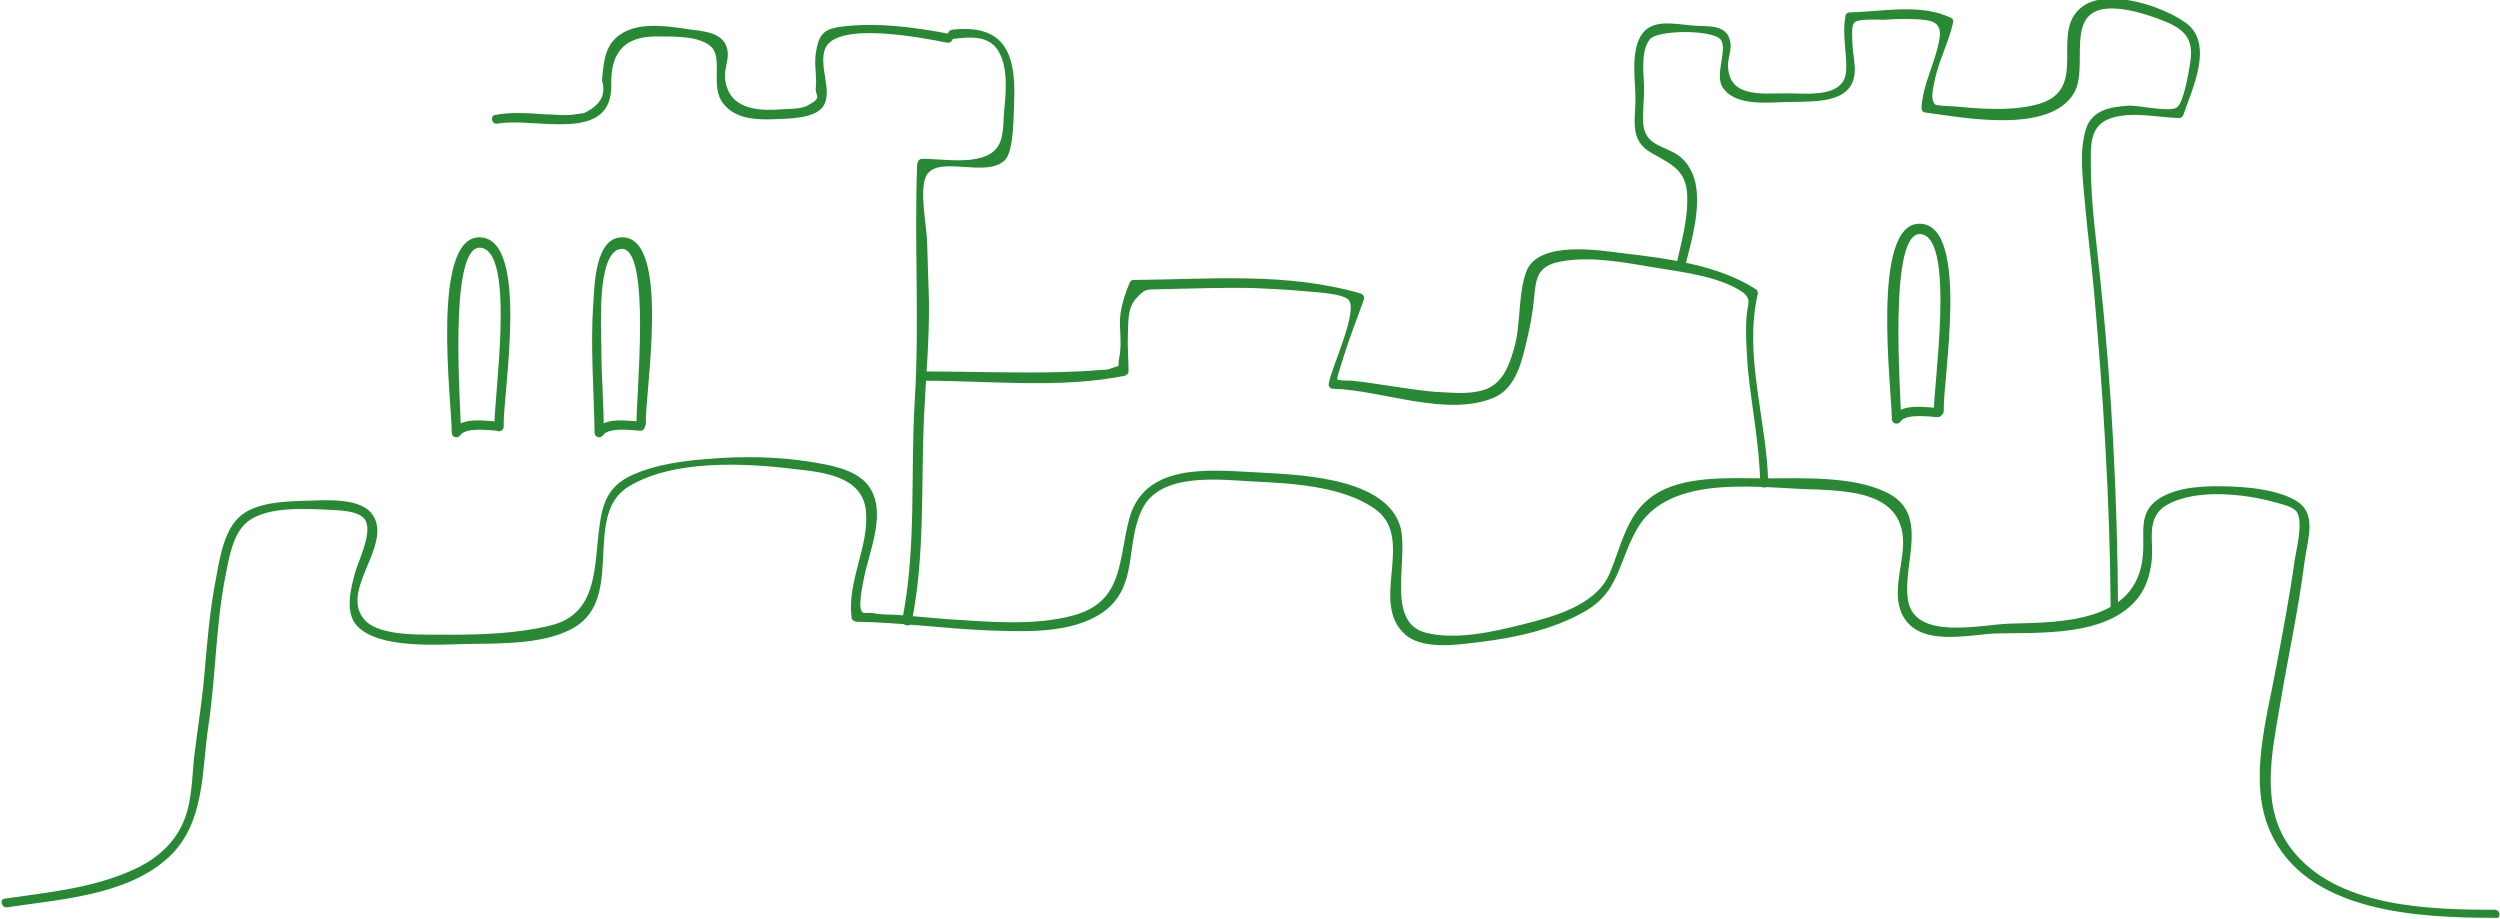 <?xml version="1.0" encoding="UTF-8"?> <!-- Generator: Adobe Illustrator 23.0.4, SVG Export Plug-In . SVG Version: 6.00 Build 0) --> <svg xmlns="http://www.w3.org/2000/svg" xmlns:xlink="http://www.w3.org/1999/xlink" id="Layer_1" x="0px" y="0px" viewBox="0 0 404.5 148.7" style="enable-background:new 0 0 404.5 148.7;" xml:space="preserve"> <style type="text/css"> .st0{fill:#298834;} </style> <g> <g> <g> <path class="st0" d="M403.7,147.2c-10.8,0-25.8-0.4-33-9.9c-5.1-6.7-3.1-15.5-1.8-23.2c1.3-7.8,3-15.5,4-23.4 c0.5-3.6,2.1-7.8-1.6-9.8c-3.1-1.7-7.4-2.1-10.9-2.2c-3.6-0.1-8,0-11.1,2c-3.5,2.3-2.2,5.7-2.6,9.3c-1,10.7-13.1,10.7-21.4,10.9 c-4.6,0.1-15.6,2.9-16.6-3.9c-0.9-5.9,3.7-14-3.6-17.4c-5.5-2.6-13.5-2.2-19.4-2.2c-5.8,0-13.6-0.6-18.5,3 c-4.2,3.1-4.9,8.2-6.9,12.7c-2.3,4.9-9,6.7-13.8,7.9c-4.8,1.2-10.8,2.6-15.7,1.4c-7-1.7-2.5-12.7-4.4-17.7 c-2.9-7.7-16.9-7.9-23.6-8.3c-7.5-0.4-17.7-1.4-20.1,7.6c-1.8,6.8-0.9,13.4-9.1,15.6c-6.4,1.7-13.5,1-20,0.6 c-2.8-0.2-5.6-0.5-8.3-0.7c-1.3-0.1-2.8,0-4-0.3c-0.4-0.1-1.4,0.1-1.7-0.1c-0.9-0.6,0-4.5,0.1-5.1c0.8-4.7,4.2-11.5,0.5-15.8 c-2.2-2.4-6.2-3-9.2-3.5c-5.2-0.8-10.5-0.9-15.7-0.5c-4.4,0.3-9.3,0.9-13.3,2.8c-3.5,1.7-4.5,4.3-5,8.1 c-0.9,6.6-0.2,14.2-7.9,16.1c-5.3,1.3-11,1.5-16.4,1.5c-3.5-0.1-11.1,0.5-13.7-2.4c-4.2-4.7,4.6-12.1,1.3-17 c-1.8-2.7-7.2-2.4-10-2.3c-3.4,0.1-8.5,0.1-11.3,2.4c-2.7,2.2-3.4,6.7-4,9.9c-1.1,5.5-1.5,11-2,16.6c-0.4,4.3-1.1,8.5-1.6,12.7 c-0.4,3.9-0.3,7.8-2.2,11.4c-1.7,3.2-4.6,5.4-7.8,6.8c-6.4,2.9-13.7,3.6-20.6,4.6c-1,0.1-0.5,1.6,0.4,1.4 c8.5-1.3,19.4-1.9,26.1-8.1c5.9-5.5,5.3-13.8,6.4-21.1c1.2-8,1.2-16.1,2.7-24c0.6-3,1.2-7.4,3.8-9.3c3.2-2.4,9.5-2,13.3-1.8 c1.5,0.1,4.4,0.1,5.5,1.5c1.4,1.9-0.9,6.5-1.5,8.5c-0.7,2.5-1.8,6.6,0.3,8.8c3.5,3.7,13,3,17.4,2.9c5.4-0.1,13.9,0.2,18.5-3.2 c7-5.2,0.8-17.7,7.9-22.2c7.2-4.5,19-3.9,27-2.9c4.5,0.5,10.9,1.1,11.5,6.7c0.6,5.8-3.1,11.4-2.3,17.4c0,0.3,0.4,0.5,0.7,0.6 c7.1,0.1,14.2,1.1,21.3,1.4c5.9,0.2,13.5,0.6,18.6-2.9c5.9-4.1,3.6-11,6.4-16.7c2.9-6,12.4-4.8,17.9-4.5 c6.2,0.3,14.4,0.7,19.7,4.4c6.8,4.7-1,15.2,5,20.4c2.9,2.5,8.5,1.6,11.9,1.2c5.8-0.7,11.9-2,17-4.9c5.6-3.1,5.5-7.8,8.4-13.1 c4.7-8.8,18-7.2,26.5-6.8c7.2,0.3,17.3,0,16.7,9.5c-0.2,3.6-1.9,8.1,0.2,11.4c2.9,4.6,10.4,2.7,14.7,2.5c7.1-0.2,17.9,0.6,23-5.6 c1.4-1.7,2-3.7,2.3-5.8c0.5-3.5-1.1-7.3,2.5-9.4c4.7-2.7,12.7-1.8,17.6-0.4c1,0.3,2.7,0.6,3.4,1.5c1.1,1.6,0,5.9-0.3,7.7 c-0.8,5.8-1.9,11.6-3,17.4c-1.5,8.3-4.6,18.5-1,26.6c5.8,13.2,24.1,14,36.3,14C404.7,148.8,404.7,147.3,403.7,147.2L403.7,147.2z "></path> </g> </g> <g> <g> <path class="st0" d="M342.7,98.5c-0.1-17.7-1-35.8-2.9-53.5c-0.6-6-1.5-12.1-1.5-18.2c0-3.2-0.3-6.5,3.3-7.7 c3.4-1.1,7.5-0.1,11,0c0.3,0,0.6-0.2,0.7-0.6c1.4-4.1,4.9-11.3,0.5-14.7c-3.6-2.7-12-5.5-16.3-3.1c-6.7,3.9,1.4,14.1-8.3,16.3 c-4.2,1-8.9,0.6-13.2,0.2c-0.3,0-2.7-0.1-2.9-0.3c-0.9-0.9-0.2-3.1,0-4.2c0.7-3.1,2.2-5.9,2.9-9c0.1-0.3,0-0.7-0.3-0.8 c-5-2.4-11.1-1-16.4-0.9c-0.3,0-0.7,0.2-0.7,0.6c-0.6,3.1,0.3,6,0.1,9c-0.4,4.3-6.3,3.5-9.6,3.5c-4,0-9.5,0.8-9.5-4.6 c0-1.3,0.7-2.7,0.3-4c-0.7-2.8-4-2.1-6.4-2.4c-2.3-0.2-5.4-0.9-7.3,0.8c-2.4,2.3-1.7,7.3-1.6,10.2c0.2,3.9-1.3,7.5,2.7,9.7 c3.8,2.1,5.8,3.1,5.7,7.7c0,3.2-0.9,6.5-1.6,9.6c-0.2,0.9,1.2,1.3,1.4,0.4c1-3.9,2.4-8.9,1.5-13c-0.4-1.6-1.1-3-2.4-4.1 c-2.2-1.8-5.5-1.6-6-5.1c-0.2-1.9,0.2-4.6,0.1-6.6c-0.1-2.1-0.5-5.7,1-7.4c1.4-1.5,10.1-1.5,11.4,0.1c1.2,1.5-1,5.6,0.3,7.7 c2.1,3.3,7.8,2.4,11,2.4c4.6-0.1,10.7,0.2,10.4-5.7c-0.1-1.5-0.4-2.9-0.4-4.3c0-0.8-0.2-2.4,0.4-2.9c0.7-0.6,3.7-0.4,4.7-0.4 c1.6-0.1,3.2-0.2,4.8-0.1c2.8,0.1,4.7,0.3,4.2,3.2c-0.6,3.8-2.7,7.2-2.9,11.2c0,0.3,0.2,0.7,0.6,0.7c6,0.8,20.2,3.6,24.1-3.2 c2.4-4.2-1.6-13,5.3-13.6c2.7-0.2,5.7,0.7,8.2,1.6c4.1,1.5,6.1,2.9,5.2,7.6c-0.2,1.2-1,6.1-2.1,6.8c-1.3,0.8-6.2-0.4-7.8-0.3 c-3,0.2-5.9,0.7-6.9,3.8c-1.2,3.8-0.4,8.7-0.1,12.6c0.4,4.5,1,9,1.4,13.5c1.5,17,2.6,34.2,2.7,51.2 C341.2,99.5,342.7,99.5,342.7,98.5L342.7,98.5z"></path> </g> </g> <g> <g> <path class="st0" d="M286.1,78.2c-0.2-10.1-4-20.6-1.7-30.6c0.1-0.3-0.1-0.7-0.3-0.8c-6-3.9-14.4-5-21.3-5.8 c-4-0.5-14.1-2.2-15.9,3.1c-1.3,3.7-0.8,8.3-1.9,12.2c-0.9,3.2-2.1,6.3-5.7,7c-2.3,0.5-4.8,0.2-7.1,0.1 c-4.5-0.4-8.9-1.3-13.4-1.8c-0.3,0-2.3,0-2.4-0.2c-0.2-0.3,1-3.5,1-3.7c1-3.2,2.2-6.2,3.3-9.3c0.1-0.4-0.2-0.8-0.5-0.9 c-12-3.5-24.5-2.3-36.8-2.2c-0.2,0-0.5,0.1-0.6,0.4c-0.7,1.6-1.2,3.2-1.5,5c-0.3,2.3,0.3,4.9-0.2,7.1c-0.4,1.9,0.6,1.1-1.6,1.9 c-0.6,0.2-1.4,0.1-2,0.2c-1.9,0.2-3.9,0.2-5.9,0.3c-7.3,0.2-14.7-0.1-22-0.1c-1,0-1,1.5,0,1.5c10.6,0,21.9,1.3,32.4-0.8 c0.3-0.1,0.6-0.4,0.6-0.7c0-2.1-0.2-4.1-0.1-6.2c0.1-2.1-0.1-4.2,1.5-5.8c1.4-1.5,1.6-1.2,3.6-1.3c5-0.1,10-0.3,15-0.2 c2.4,0.1,4.7,0.2,7.1,0.4c1.5,0.2,7.3,0.3,8.5,1.5c1.6,1.8-2.7,10.8-3.2,13.5c-0.1,0.5,0.2,0.9,0.7,0.9 c7.9,0.2,18.5,4.7,26.1,1.4c3.6-1.6,4.5-6.1,5.3-9.5c0.5-2.1,0.9-4.3,1.1-6.4c0.3-3.4,0.5-5.4,4.4-6.1c4.9-0.9,10.5,0.2,15.2,1 c4.3,0.7,10.2,1.4,13.9,3.8c1.8,1.2,1.1,1.9,0.9,4c-0.2,2.8,0,5.7,0.2,8.5c0.6,6.2,1.9,12.4,2,18.7 C284.7,79.1,286.2,79.1,286.1,78.2L286.1,78.2z"></path> </g> </g> <g> <g> <path class="st0" d="M153.7,5.5c-5.6-1.1-12.4-2-18.1-1.1C133,4.8,132.4,6,132,8.6c-0.3,1.9,0.2,3.7,0,5.5 c-0.2,1.5,1.2,1.6-1.2,2.9c-1.1,0.7-3.3,0.6-4.5,0.7c-3.9,0.3-8.6-0.1-9-5.2c-0.1-1.4,0.7-3,0.4-4.4c-0.5-2.7-3.4-3-5.8-3.3 c-3.4-0.5-8-1.3-11.1,0.5c-3,1.7-3.1,4.7-3.4,7.7c0.7,2.3-0.2,4-2.9,5.3c-0.7,0.1-1.5,0.2-2.2,0.3c-1.4,0.1-2.7-0.1-4.1-0.1 c-2.8-0.2-5.4-0.4-8.1,0.1c-0.9,0.2-0.5,1.6,0.4,1.4c6.1-1.1,18.7,3.4,18.4-6.4c-0.1-5.4,2.4-7.8,7.6-7.7c2.5,0,6.8-0.1,8.6,1.7 c1.8,1.8,0,6,1.6,8.7c1.8,2.8,5.1,3.1,8.2,3c2.2-0.1,6.9,0,8.3-2.1c1.6-2.4-0.8-6.5,0.3-9.3c1.8-4.6,16.2-1.7,19.7-1 C154.2,7.1,154.6,5.6,153.7,5.5L153.7,5.5z"></path> </g> </g> <g> <g> <path class="st0" d="M81.5,69c-0.2-4.9,4.3-30.3-3.8-30.6c-8.1-0.3-4.6,26.9-4.6,31.6c0,0.8,1,1,1.4,0.4c0.9-1.3,4.6-0.8,6-0.7 c1,0,1-1.5,0-1.5c-2.3-0.1-5.9-0.8-7.3,1.5c0.5,0.1,0.9,0.3,1.4,0.4c0-3.6-2.2-31,3.3-30c5.6,1,1.9,24.9,2.1,29.1 C80,70,81.5,70,81.5,69L81.5,69z"></path> </g> </g> <g> <g> <path class="st0" d="M104.5,68.5c-0.2-4.6,4.2-30.5-4-30.1c-4.2,0.2-4.3,7.7-4.5,10.6c-0.5,7,0.1,14,0.2,21c0,0.8,1,1,1.4,0.4 c0.9-1.3,4.6-0.8,6-0.7c1,0,1-1.5,0-1.5c-2.3-0.1-5.9-0.8-7.3,1.5c0.5,0.1,0.9,0.3,1.4,0.4c0-4.6-0.4-9.3-0.4-13.9 c0-2.9-0.8-15.1,3-15.9c5.3-1.1,2.5,24.8,2.7,28.4C103,69.5,104.5,69.5,104.5,68.5L104.5,68.5z"></path> </g> </g> <g> <g> <path class="st0" d="M314.5,66.5c-0.2-4.8,4.3-30-3.8-30.3c-8.1-0.3-4.6,26.9-4.6,31.6c0,0.8,1,1,1.4,0.4c0.9-1.3,4.6-0.8,6-0.7 c1,0,1-1.5,0-1.5c-2.3-0.1-5.9-0.8-7.3,1.5c0.5,0.1,0.9,0.3,1.4,0.4c0-3.6-2.2-31,3.3-30c5.5,0.9,1.9,24.7,2,28.8 C313,67.5,314.5,67.5,314.5,66.5L314.5,66.5z"></path> </g> </g> <g> <g> <path class="st0" d="M147.5,100.7c2.2-10.9,1.5-22.1,2-33.2c0.3-6.4,0.9-12.6,0.8-19c-0.1-3.2-0.2-6.4-0.3-9.6 c-0.1-2.4-1.3-8.4-0.1-10.5c1.9-3.4,9.7,0.5,12.7-2.5c1.5-1.5,1.4-7.7,1.5-9.8c0.3-7.8-1.9-12.2-10-11.3c-1,0.1-1,1.6,0,1.5 c2.6-0.3,5.8-0.7,7.4,1.9c1.6,2.6,1.3,6.5,1,9.4c-0.3,3.4,0.2,6.6-3.4,7.8c-2.9,1-6.9,0.3-9.9,0.3c-0.4,0-0.7,0.3-0.8,0.8 c-0.5,12.9,0.4,25.6-0.4,38.5c-0.7,11.7,0.3,23.6-2,35.2C145.8,101.2,147.3,101.6,147.5,100.7L147.5,100.7z"></path> </g> </g> </g> </svg> 